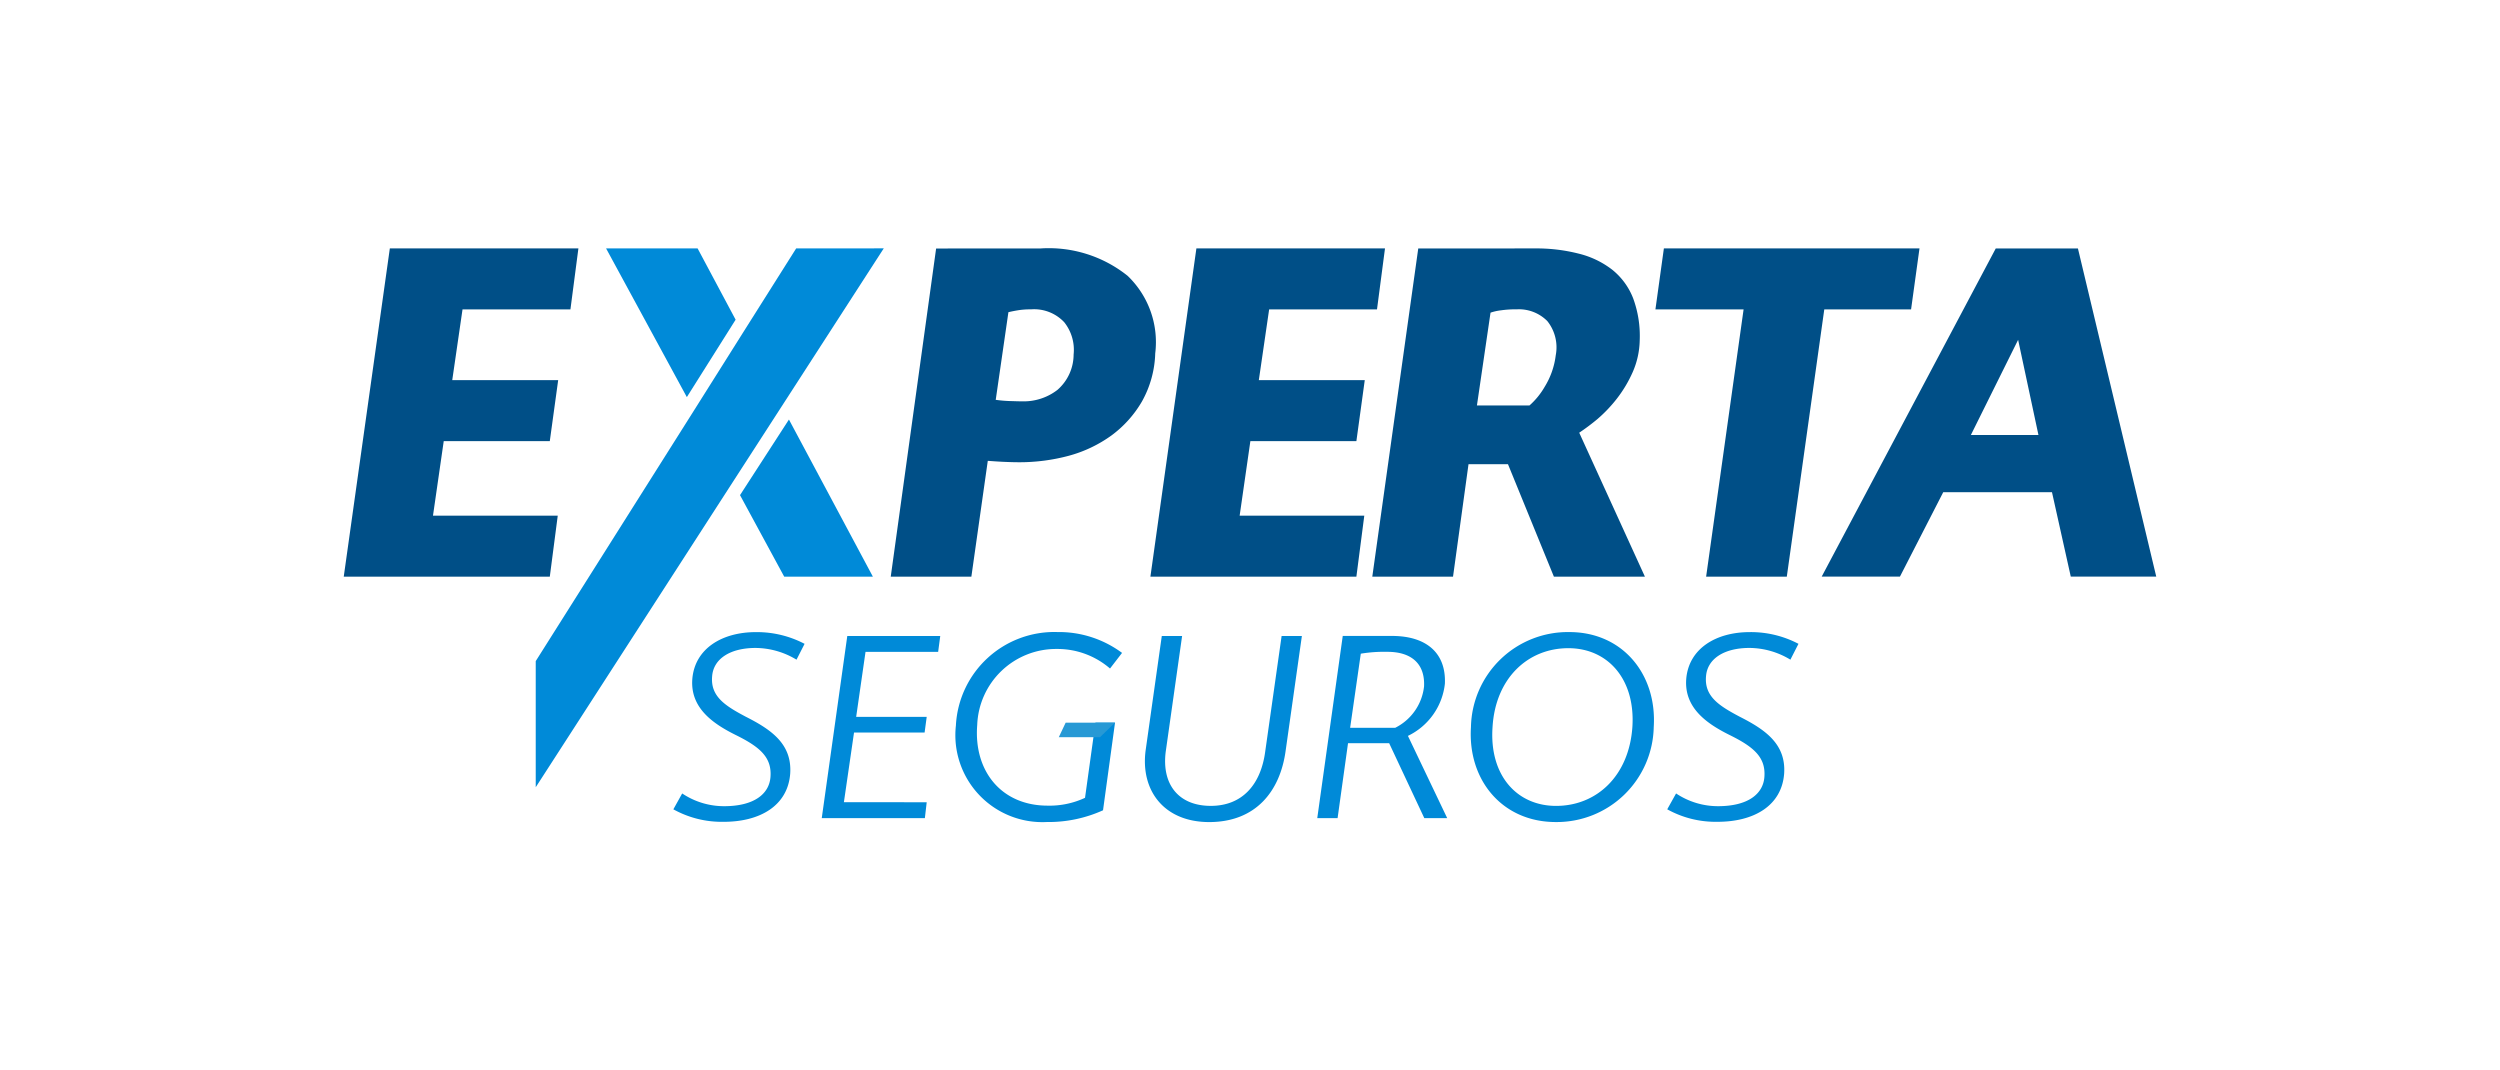 <svg id="Capa_1" data-name="Capa 1" xmlns="http://www.w3.org/2000/svg" viewBox="0 0 2048 876.8"><defs><style>.cls-1{fill:#004f87;}.cls-2{fill:#008ad8;}.cls-3{fill:#2799d5;}</style></defs><path class="cls-1" d="M456.906,422.436,450.4,472.385H281.6L319.349,203.5H473.827L467.3,253.437H378.9L370.481,311.4h86.782l-6.875,49.983H363.505L354.7,422.436ZM852.589,203.521a103.324,103.324,0,0,1,71.145,22.435,75.209,75.209,0,0,1,22.625,63.578,85.463,85.463,0,0,1-10.905,39.4,91.832,91.832,0,0,1-25.025,27.849,107.736,107.736,0,0,1-34.768,16.553,155.7,155.7,0,0,1-40.707,5.335c-3.628,0-7.88-.111-12.814-.335s-9.286-.558-12.947-.815l-13.45,94.886H729.7l37.168-268.83ZM815.7,327.55a107.786,107.786,0,0,0,11.374.983c3.973.111,7.3.245,10.157.245a45.243,45.243,0,0,0,29.02-9.376,38.48,38.48,0,0,0,13.249-28.9,36.341,36.341,0,0,0-7.679-26.532,33.809,33.809,0,0,0-27.313-10.536,60.831,60.831,0,0,0-10.681.77q-3.9.623-7.736,1.54Zm301.925,94.886-6.474,49.949H942.419L980.079,203.5H1134.59l-6.551,49.938h-88.357l-8.449,57.962h86.782l-6.864,49.983H1024.3l-8.784,61.054ZM1257.57,203.51a139.809,139.809,0,0,1,35.684,4.264,73.115,73.115,0,0,1,27.57,13.249A55.96,55.96,0,0,1,1337.9,244.44a89.241,89.241,0,0,1,5.358,34.323,67.819,67.819,0,0,1-5.771,26.118,103.485,103.485,0,0,1-12.813,21.509,115.754,115.754,0,0,1-15.939,16.809,174.472,174.472,0,0,1-15.035,11.274l53.822,117.945h-74.561l-37.637-92.173h-32.313l-12.691,92.173h-66.133l37.648-268.874Zm-47.66,128.65h43.028a61.263,61.263,0,0,0,12.5-15.347,63.626,63.626,0,0,0,9.019-25.728,34.455,34.455,0,0,0-6.909-28.072,32.663,32.663,0,0,0-25.025-9.6,83.2,83.2,0,0,0-12.813.793,41.813,41.813,0,0,0-8.673,1.92L1209.9,332.16Zm355.646-78.723h-71.1L1463.75,472.385h-66.089l30.695-218.948h-72.228l6.921-49.927h209.394Zm115.435,149.768H1591.9l-35.472,69.158h-64.1l142.6-268.842h67.305L1766.4,472.363h-70.018l-15.4-69.158Zm-66.457-46.835H1669.9l-16.654-78Z"/><path class="cls-2" d="M571.481,203.51H496.508l66.155,121.8,39.959-63.421Zm70.933,268.875h72.641L646.3,343.69l-40.081,61.926Zm9.8-268.875-43.7,69.236-39.926,63.4L438.869,541.588V644.912l161.51-250.135,40.1-62.059,83.5-129.264Zm.29,336.9a65.513,65.513,0,0,0-33.485-9.611c-20.928,0-34.568,8.93-35.639,23.217-1.485,16.608,10.882,24.265,27.513,33.094,21.129,10.682,37.973,22.424,36.455,46.478-1.9,26.408-24.735,39.847-55.218,39.646a81.506,81.506,0,0,1-40.517-10.246l7.233-12.993a61.537,61.537,0,0,0,34.322,10.437c24.579,0,36.923-10,38-23.853,1.295-16.229-8.74-24.734-28.574-34.523-18.975-9.432-37.392-22.435-35.427-46.076,2.132-24.5,24.109-38.151,52.1-38.151a84.079,84.079,0,0,1,39.847,9.6ZM759.155,657.2l-1.507,13.026H673.176l20.917-149.233h76.156l-1.719,13H709.038l-7.668,53.275h57.785l-1.719,12.813H699.618l-8.3,57.081ZM909.324,547.649a65.856,65.856,0,0,0-43.5-16.018,64.661,64.661,0,0,0-65.285,62.283c-2.991,37.95,20,66.066,57.606,66.066a68.782,68.782,0,0,0,30.706-6.407l8.55-61.612h16.028L903.6,663.786a108.064,108.064,0,0,1-46.053,9.611A71.261,71.261,0,0,1,783.074,594.3,80.733,80.733,0,0,1,866.3,517.78a86.694,86.694,0,0,1,52.884,17.077Zm42.426-26.643h16.631l-13.427,94.852c-3.4,26.866,10.681,44.312,36.911,44.312,25.818,0,40.942-17.446,44.569-44.312l13.461-94.852H1066.5l-13.215,93.367c-4.465,34.267-24.925,59.068-62.7,59.068-37.135,0-56.545-26.04-52.036-59.068l13.193-93.368Zm188.578-.045c27.335,0,44.39,13.271,43.329,39.044a53.91,53.91,0,0,1-30.281,42.838l32.179,67.384H1166.8l-28.8-61.39H1104.3l-8.55,61.39h-16.654l20.884-149.266Zm-34.3,75.275H1142.9a43.132,43.132,0,0,0,23.685-33.91c.882-18.305-10.023-28.351-30.059-28.351a117.469,117.469,0,0,0-21.765,1.518ZM1285.642,517.8c43.687,0,71.859,34.713,69.1,77.8a79.472,79.472,0,0,1-80.219,77.82c-43.955,0-72.306-34.535-69.515-77.82a79.381,79.381,0,0,1,80.621-77.8m-10.9,142.39c33.284,0,59.749-24.556,62.517-64.593,2.567-39.445-20.292-64.6-52.46-64.6-33.284,0-59.738,24.746-62.093,64.6-2.79,39.446,19.834,64.593,52.036,64.593m191.959-119.787a65.262,65.262,0,0,0-33.474-9.611c-20.917,0-34.556,8.93-35.639,23.217-1.474,16.608,10.905,24.265,27.536,33.094,21.107,10.682,37.994,22.424,36.476,46.478-1.919,26.408-24.723,39.847-55.273,39.646a81.561,81.561,0,0,1-40.517-10.246l7.244-12.993a61.709,61.709,0,0,0,34.356,10.437c24.567,0,36.912-10,37.984-23.853,1.272-16.229-8.751-24.734-28.619-34.523-18.964-9.432-37.314-22.435-35.383-46.076,2.143-24.5,24.11-38.151,52.059-38.151a83.848,83.848,0,0,1,39.869,9.6Z"/><path class="cls-3" d="M913.4,591.983h-40.4l-5.648,11.932H901.1"/></svg>